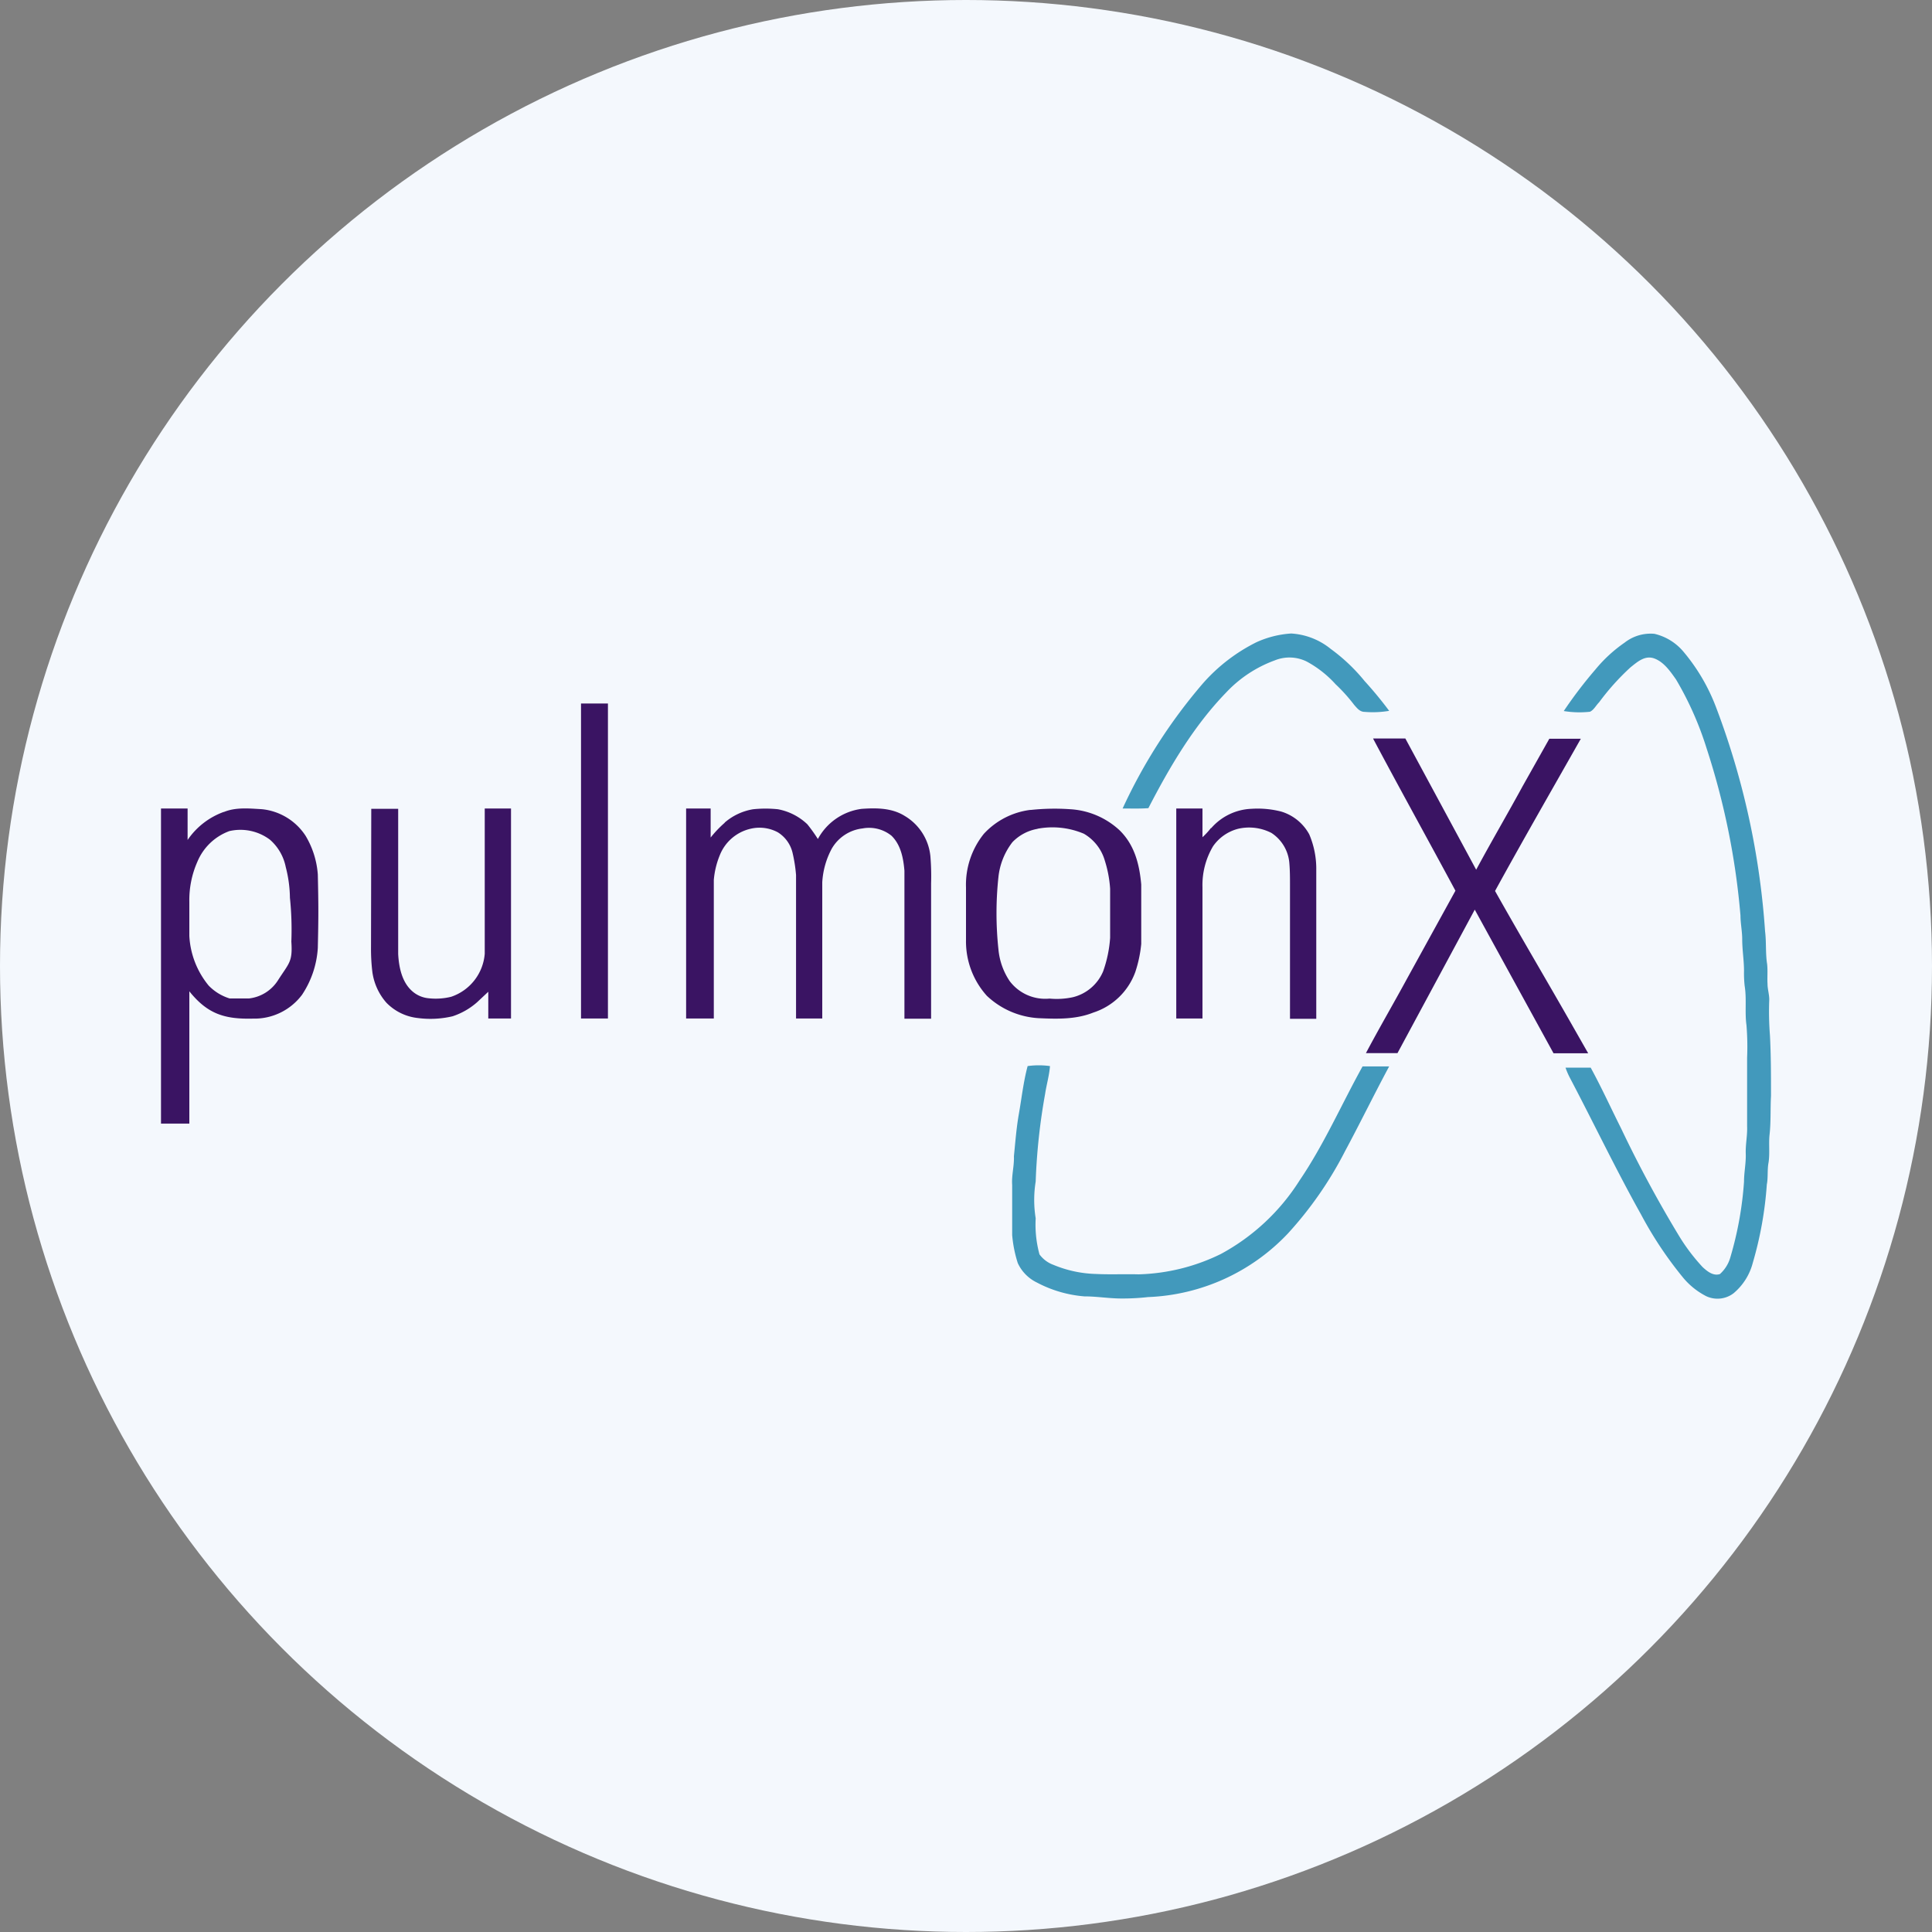 <?xml version='1.0' encoding='utf-8'?>
<svg xmlns="http://www.w3.org/2000/svg" id="Layer_1" data-name="Layer 1" viewBox="0 0 300 300" width="300" height="300"><rect x="0" y="0" width="300" height="300" fill="#808080" stroke="none"/><defs><clipPath id="bz_circular_clip"><circle cx="150.0" cy="150.0" r="150.0" /></clipPath></defs><g clip-path="url(#bz_circular_clip)"><rect x="-1.5" y="-1.5" width="303" height="303" fill="#f4f8fd" /><path d="M195.11,99.72a15.39,15.39,0,0,1,5.38-1.35,10.74,10.74,0,0,1,6.14,2.39,28.07,28.07,0,0,1,5.27,5,59.87,59.87,0,0,1,3.81,4.62,15.22,15.22,0,0,1-3.81.16c-.76,0-1.19-.6-1.63-1.09a26.1,26.1,0,0,0-2.88-3.2,16.8,16.8,0,0,0-4.51-3.54,6.06,6.06,0,0,0-4.95-.16,19.51,19.51,0,0,0-7.55,5c-5,5.16-8.75,11.52-12.06,17.94-1.36.1-2.72.05-4,.05a83.14,83.14,0,0,1,12.5-19.46A27.21,27.21,0,0,1,195.11,99.72Zm57.17.06a6.53,6.53,0,0,1,4.62-1.36,8.35,8.35,0,0,1,4.46,2.72,29.6,29.6,0,0,1,5.11,8.69,121.06,121.06,0,0,1,7.61,34.79c.21,1.63.05,3.42.32,5.1.11,1,0,2.07.06,3.05,0,.81.27,1.63.27,2.44a47.58,47.58,0,0,0,.11,5.6c.16,3.1.16,6.25.16,9.35-.11,2,0,4-.22,6-.16,1.41.06,2.93-.16,4.35-.22,1.14-.05,2.33-.27,3.42a57.09,57.09,0,0,1-2.18,12.17,9.15,9.15,0,0,1-3,4.73,4.12,4.12,0,0,1-4.23.44,11.42,11.42,0,0,1-3.59-2.88,59.32,59.32,0,0,1-6.52-9.79c-3.92-7-7.34-14.18-11.09-21.3a12,12,0,0,1-.65-1.52H247c1.69,3.09,3.15,6.3,4.73,9.45a187.86,187.86,0,0,0,9.13,16.91,29.84,29.84,0,0,0,3.53,4.62c.71.65,1.63,1.41,2.67,1.08a5.46,5.46,0,0,0,1.63-2.61,54.29,54.29,0,0,0,2.12-11.74c0-1.46.32-2.88.27-4.34s.27-2.83.21-4.24V164.24a40.89,40.89,0,0,0-.1-5.06c-.28-2,.05-4.08-.28-6.09a18.09,18.09,0,0,1-.1-2.33c0-1.63-.28-3.26-.28-4.89,0-1.25-.27-2.5-.27-3.7a114.45,114.45,0,0,0-5.27-26,50.49,50.49,0,0,0-4.73-10.65c-.92-1.31-1.9-2.72-3.37-3.27s-2.66.55-3.69,1.36a37.76,37.76,0,0,0-4.89,5.44c-.49.49-.82,1.19-1.42,1.47a15,15,0,0,1-4.07-.11,68,68,0,0,1,4.89-6.42A22.19,22.19,0,0,1,252.28,99.78Zm-92.71,65.76a12.6,12.6,0,0,1,3.47,0c-.11,1.47-.54,2.88-.76,4.35a95.55,95.55,0,0,0-1.46,13.58,17.93,17.93,0,0,0,0,5.71,17.64,17.64,0,0,0,.59,5.6,4.66,4.66,0,0,0,2.18,1.63,18.34,18.34,0,0,0,6.57,1.41c2.18.11,4.41,0,6.63.06a30.78,30.78,0,0,0,12.78-3.16,33,33,0,0,0,12.22-11.41c3.81-5.6,6.53-11.85,9.79-17.72h4.13c-2.34,4.35-4.51,8.81-6.85,13.16A58.06,58.06,0,0,1,200,191.52a31.54,31.54,0,0,1-21.74,9.89,35.13,35.13,0,0,1-4.13.22c-1.91,0-3.81-.33-5.76-.33a19,19,0,0,1-7.4-2.17,6.25,6.25,0,0,1-2.93-3,19.62,19.62,0,0,1-.87-4.35V184c-.11-1.47.33-2.94.27-4.46.22-2.17.38-4.35.76-6.52C158.64,170.54,158.91,168,159.57,165.54Z" fill="#4299bc" /><path d="M90.22,109.24H94.4v48.91H90.22Zm123,5.43h5l11,20.38c2.34-4.35,4.89-8.7,7.23-13l4.13-7.34h4.89c-4.46,7.88-9,15.76-13.32,23.64,4,7.12,8.16,14.13,12.18,21.2l2.28,4h-5.38L229,141.25l-12,22.28h-4.9c2.07-3.91,4.3-7.72,6.42-11.63L226,138.31c-4.24-7.88-8.58-15.71-12.77-23.59ZM34.78,126.08c1.85-.76,3.92-.54,5.87-.43a9.18,9.18,0,0,1,6.8,4.13,13.62,13.62,0,0,1,1.9,6c.11,4.94.11,6.52,0,11.41a14.71,14.71,0,0,1-2.45,7.28,9.23,9.23,0,0,1-7.61,3.7c-4.4.11-7.06-.71-9.89-4.24v20.54H25V125.54h4.13v4.89a11.53,11.53,0,0,1,5.6-4.35Zm.76,3a8.57,8.57,0,0,0-4.89,4.73A14.67,14.67,0,0,0,29.4,140v5.32a13.22,13.22,0,0,0,3,7.72,7.66,7.66,0,0,0,3.26,2h3a6.15,6.15,0,0,0,4.51-2.83c1.74-2.72,2.28-2.83,2.07-6a48.06,48.06,0,0,0-.22-6.8,19.89,19.89,0,0,0-.65-4.78,7.61,7.61,0,0,0-2.45-4.24A7.63,7.63,0,0,0,35.54,129.07Zm77-1.36a9,9,0,0,1,4.4-2.06,18.45,18.45,0,0,1,3.86,0,9,9,0,0,1,4.57,2.34,25,25,0,0,1,1.63,2.28,9.05,9.05,0,0,1,6.79-4.68c2.28-.16,4.67-.16,6.68,1.09a8.2,8.2,0,0,1,4,6.25,37.52,37.52,0,0,1,.11,4.24v21h-4.14V135.21c-.16-1.9-.54-4-2-5.43a5.54,5.54,0,0,0-4.51-1.14,6.35,6.35,0,0,0-4.78,3.15,12.54,12.54,0,0,0-1.47,5.22v21.14h-4.07V135.87a23.43,23.43,0,0,0-.55-3.48,5.15,5.15,0,0,0-2.28-3.15,6,6,0,0,0-4.24-.55,6.78,6.78,0,0,0-4.78,4.13,13,13,0,0,0-.92,3.81v21.52h-4.3V125.54h3.81l0,4.51a17.26,17.26,0,0,1,2.17-2.28Zm47.5-1.95a34.7,34.7,0,0,1,6.2-.11,12.3,12.3,0,0,1,7.6,3.26c2.4,2.34,3.1,5.43,3.37,8.42v9.24a19.72,19.72,0,0,1-.92,4.35,10.3,10.3,0,0,1-6.52,6.3c-2.72,1.09-5.65,1-8.53.87a12.77,12.77,0,0,1-8-3.47A12.6,12.6,0,0,1,150,146v-8.2a12.62,12.62,0,0,1,2.77-8.32A11.8,11.8,0,0,1,160,125.76Zm1.09,2.93a7.09,7.09,0,0,0-3.92,2.07,10.69,10.69,0,0,0-2.17,5.38,52.7,52.7,0,0,0,0,11.3,10.53,10.53,0,0,0,1.74,4.89,6.91,6.91,0,0,0,6.19,2.72,11.82,11.82,0,0,0,3.65-.22,6.87,6.87,0,0,0,4.67-4,19.36,19.36,0,0,0,1.09-5.22V138a18.42,18.42,0,0,0-.82-4.35,7.09,7.09,0,0,0-3.26-4.19A12.51,12.51,0,0,0,161.09,128.69Zm26.95-.11a8.75,8.75,0,0,1,6.25-3,14.76,14.76,0,0,1,4.62.43,7.37,7.37,0,0,1,4.35,3.54,13.63,13.63,0,0,1,1.09,5.54v23.1h-4.08V137.6c0-1.25,0-2.5-.11-3.69a6.18,6.18,0,0,0-2.77-4.57,7.57,7.57,0,0,0-5.16-.65,6.81,6.81,0,0,0-3.91,2.72,11.79,11.79,0,0,0-1.64,6.36v20.38h-4.07V125.54h4.07V130a10.86,10.86,0,0,0,1.31-1.42Zm-130.43-3h4.18v22.55c.11,2,.55,4.19,2,5.6A4.44,4.44,0,0,0,66.47,155a10,10,0,0,0,3.58-.22,7.69,7.69,0,0,0,5.22-6.69V125.54h4.08v32.61H75.82V154l-1.74,1.63a10.9,10.9,0,0,1-3.81,2.18,15,15,0,0,1-5.38.27A8,8,0,0,1,60,155.7,9.08,9.08,0,0,1,57.83,151a29.24,29.24,0,0,1-.22-3.85Z" fill="#3a1463" /></g></svg>